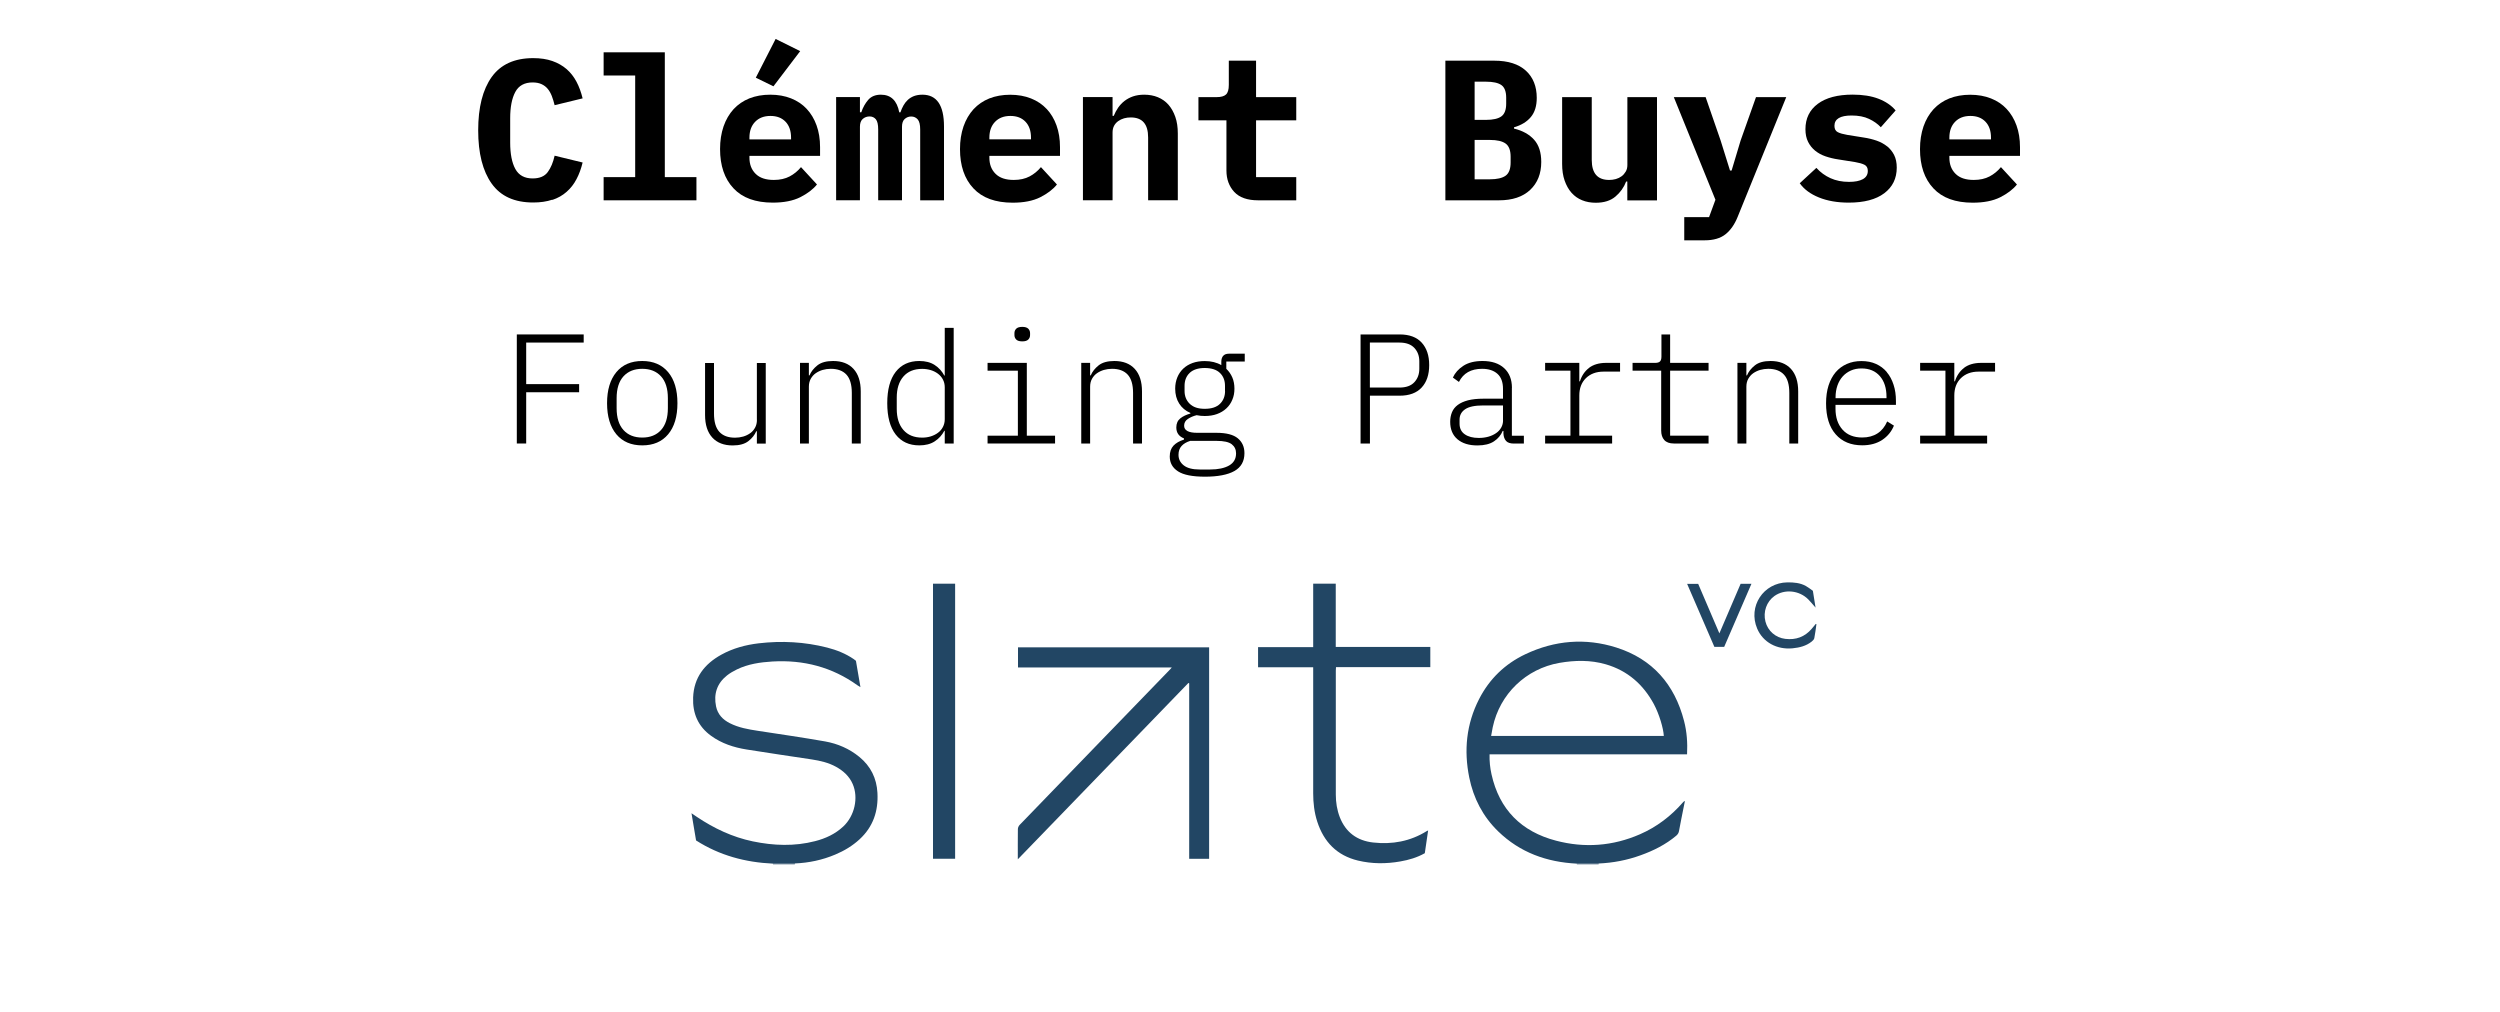 <?xml version="1.0" encoding="UTF-8"?>
<svg id="a" xmlns="http://www.w3.org/2000/svg" viewBox="0 0 400 162">
  <defs>
    <style>
      .cls-1 {
        fill: #224664;
      }

      .cls-1, .cls-2 {
        stroke-width: 0px;
      }

      .cls-2 {
        fill: #000;
      }
    </style>
  </defs>
  <g>
    <path class="cls-2" d="M88.37,31.99c.89-.3,1.65-.73,2.29-1.3.64-.56,1.17-1.24,1.58-2.03.42-.79.74-1.67.98-2.66l-4.48-1.09c-.24,1.07-.6,1.94-1.1,2.62-.5.68-1.31,1.02-2.42,1.02-1.3,0-2.22-.51-2.77-1.52s-.82-2.42-.82-4.21v-3.9c0-1.79.27-3.19.82-4.21.54-1.01,1.47-1.52,2.77-1.52.55,0,1.03.09,1.42.27.39.18.73.43.99.75.27.32.48.7.66,1.15.17.45.32.94.45,1.47l4.48-1.09c-.24-.98-.56-1.87-.98-2.66-.42-.79-.94-1.46-1.58-2.02-.64-.55-1.4-.99-2.29-1.3-.89-.31-1.9-.46-3.06-.46-2.99,0-5.2,1.01-6.64,3.02-1.44,2.02-2.16,4.86-2.16,8.53s.72,6.51,2.16,8.53c1.44,2.02,3.65,3.02,6.64,3.02,1.15,0,2.17-.15,3.06-.45Z"/>
    <polygon class="cls-2" points="106.37 8.37 96.58 8.37 96.58 12.08 101.63 12.08 101.63 28.34 96.58 28.34 96.58 32.05 111.43 32.05 111.43 28.34 106.37 28.34 106.37 8.37"/>
    <polygon class="cls-2" points="128.03 8.18 124.1 6.23 120.93 12.43 123.75 13.81 128.03 8.18"/>
    <path class="cls-2" d="M130.72,29.52l-2.56-2.78c-.51.62-1.12,1.12-1.82,1.49-.7.37-1.55.56-2.53.56-1.28,0-2.25-.32-2.91-.98-.66-.65-.99-1.51-.99-2.58v-.29h11.3v-1.41c0-1.28-.19-2.44-.56-3.47-.37-1.03-.9-1.91-1.58-2.64-.68-.73-1.52-1.29-2.5-1.68-.98-.39-2.09-.59-3.33-.59s-2.35.2-3.34.59c-.99.4-1.83.97-2.53,1.73-.69.76-1.23,1.68-1.6,2.75-.37,1.08-.56,2.29-.56,3.63,0,2.65.71,4.74,2.14,6.27,1.43,1.54,3.53,2.3,6.3,2.3,1.77,0,3.23-.29,4.38-.86,1.15-.58,2.05-1.26,2.69-2.05ZM119.91,22.03c0-1.07.3-1.91.91-2.54.61-.63,1.42-.94,2.45-.94s1.83.31,2.42.93c.59.62.88,1.47.88,2.56v.26h-6.66v-.26Z"/>
    <path class="cls-2" d="M144.32,32.05v-11.78c0-.55.14-.97.43-1.23s.63-.4,1.04-.4c.43,0,.77.16,1.04.46.27.31.4.85.4,1.62v11.33h3.81v-11.81c0-3.39-1.15-5.09-3.46-5.09-.51,0-.96.08-1.34.22-.38.15-.71.35-.99.61-.28.26-.51.56-.7.9-.19.34-.35.7-.48,1.09h-.19c-.36-1.88-1.34-2.82-2.94-2.82-.88,0-1.55.28-2.03.83-.48.56-.85,1.22-1.1,1.98h-.22v-2.43h-3.81v16.51h3.81v-11.78c0-.55.15-.97.45-1.23s.66-.4,1.09-.4.76.16,1.01.46c.25.31.37.85.37,1.62v11.33h3.84Z"/>
    <path class="cls-2" d="M167.46,17.43c-.68-.73-1.52-1.29-2.5-1.68-.98-.39-2.09-.59-3.33-.59s-2.35.2-3.34.59c-.99.4-1.83.97-2.53,1.73-.69.76-1.23,1.68-1.6,2.75-.37,1.08-.56,2.29-.56,3.63,0,2.65.71,4.74,2.14,6.27,1.43,1.54,3.53,2.3,6.3,2.3,1.77,0,3.23-.29,4.38-.86,1.15-.58,2.05-1.26,2.69-2.05l-2.56-2.78c-.51.62-1.12,1.12-1.82,1.49-.7.37-1.55.56-2.53.56-1.28,0-2.25-.32-2.91-.98-.66-.65-.99-1.51-.99-2.58v-.29h11.3v-1.41c0-1.28-.19-2.44-.56-3.47-.37-1.03-.9-1.91-1.58-2.64ZM164.96,22.29h-6.66v-.26c0-1.07.3-1.91.91-2.54.61-.63,1.42-.94,2.45-.94s1.83.31,2.42.93c.59.62.88,1.47.88,2.56v.26Z"/>
    <path class="cls-2" d="M188.45,32.05v-10.69c0-1-.13-1.89-.4-2.66-.27-.77-.64-1.42-1.1-1.95-.47-.53-1.04-.93-1.7-1.2-.66-.27-1.39-.4-2.18-.4-.66,0-1.25.09-1.78.27-.52.18-.98.43-1.38.74-.4.31-.73.67-1.01,1.07-.28.41-.51.84-.7,1.31h-.19v-3.01h-4.74v16.51h4.74v-10.85c0-.4.08-.76.24-1.06.16-.3.38-.55.66-.75.28-.2.59-.35.94-.45.35-.1.71-.14,1.07-.14,1.86,0,2.78,1.07,2.78,3.2v10.05h4.74Z"/>
    <path class="cls-2" d="M200.96,9.71h-4.35v3.87c0,.75-.15,1.26-.45,1.54-.3.28-.8.42-1.5.42h-2.91v3.71h4.48v8.04c0,1.38.42,2.52,1.25,3.42.83.89,2.1,1.34,3.81,1.34h6.11v-3.71h-6.43v-9.09h6.43v-3.71h-6.43v-5.82Z"/>
    <path class="cls-2" d="M242.24,20.56v-.19c1.17-.34,2.07-.89,2.7-1.65.63-.76.94-1.78.94-3.06,0-1.83-.58-3.29-1.74-4.35s-2.84-1.6-5.04-1.6h-7.84v22.34h8.58c2.13,0,3.79-.55,4.98-1.66,1.18-1.11,1.78-2.6,1.78-4.48,0-1.51-.38-2.7-1.14-3.55-.76-.85-1.83-1.45-3.22-1.79ZM235.94,13.07h1.82c1.13,0,1.95.18,2.46.54.51.36.77,1.04.77,2.02v.96c0,.98-.26,1.66-.77,2.03-.51.37-1.33.56-2.46.56h-1.82v-6.11ZM241.7,26c0,1.02-.27,1.73-.8,2.11-.53.38-1.38.58-2.53.58h-2.43v-6.3h2.43c1.15,0,1.99.19,2.53.58.53.38.8,1.09.8,2.11v.93Z"/>
    <path class="cls-2" d="M265.12,32.05V15.54h-4.74v10.85c0,.41-.08.76-.26,1.06s-.39.55-.66.75c-.27.2-.58.35-.93.45-.35.1-.71.14-1.07.14-1.86,0-2.78-1.07-2.78-3.2v-10.05h-4.74v10.69c0,1,.13,1.89.4,2.66s.63,1.42,1.1,1.95c.47.53,1.03.93,1.7,1.2.66.27,1.39.4,2.18.4,1.32,0,2.37-.33,3.15-.99.78-.66,1.35-1.46,1.71-2.4h.19v3.01h4.74Z"/>
    <path class="cls-2" d="M285.79,15.54h-4.83l-2.46,6.94-1.44,4.8h-.26l-1.5-4.8-2.4-6.94h-5.09l6.66,16.42-1.02,2.78h-3.97v3.71h3.26c1.41,0,2.52-.32,3.33-.96.81-.64,1.46-1.57,1.95-2.78l7.78-19.17Z"/>
    <path class="cls-2" d="M301.93,23.41c-.48-.38-1.04-.69-1.68-.91-.64-.22-1.33-.39-2.08-.5l-2.62-.42c-.64-.11-1.14-.25-1.5-.43-.36-.18-.54-.52-.54-1.01,0-1.11.92-1.66,2.75-1.66,1.09,0,2.02.18,2.78.54.77.36,1.4.81,1.89,1.34l2.37-2.69c-.68-.81-1.6-1.43-2.74-1.87-1.14-.44-2.52-.66-4.14-.66-2.39,0-4.25.49-5.57,1.47-1.32.98-1.98,2.34-1.98,4.06,0,.79.14,1.46.42,2.02.28.56.65,1.02,1.12,1.41.47.38,1.02.69,1.66.91s1.33.39,2.08.5l2.66.42c.64.11,1.14.25,1.5.43.36.18.54.51.54.98,0,.6-.27,1.04-.8,1.33-.53.29-1.27.43-2.21.43-1.11,0-2.1-.2-2.96-.59-.86-.39-1.62-.94-2.26-1.65l-2.66,2.46c.68.96,1.7,1.72,3.06,2.27,1.35.55,2.95.83,4.78.83,2.45,0,4.35-.5,5.68-1.5,1.33-1,2-2.37,2-4.1,0-.79-.14-1.46-.42-2.02-.28-.55-.66-1.02-1.14-1.41Z"/>
    <path class="cls-2" d="M323.2,24.95v-1.41c0-1.28-.19-2.44-.56-3.47-.37-1.03-.9-1.91-1.58-2.64-.68-.73-1.51-1.29-2.5-1.68-.98-.39-2.09-.59-3.33-.59s-2.35.2-3.34.59c-.99.4-1.83.97-2.53,1.73-.69.76-1.23,1.68-1.6,2.75-.37,1.08-.56,2.29-.56,3.63,0,2.65.71,4.74,2.14,6.27,1.43,1.54,3.53,2.3,6.3,2.3,1.77,0,3.23-.29,4.38-.86,1.15-.58,2.05-1.26,2.69-2.05l-2.56-2.78c-.51.62-1.12,1.12-1.82,1.49-.7.37-1.55.56-2.53.56-1.28,0-2.25-.32-2.91-.98-.66-.65-.99-1.51-.99-2.58v-.29h11.3ZM311.9,22.03c0-1.07.3-1.91.91-2.54.61-.63,1.42-.94,2.45-.94s1.83.31,2.42.93c.59.62.88,1.47.88,2.56v.26h-6.66v-.26Z"/>
    <polygon class="cls-2" points="82.69 70.96 84.19 70.96 84.19 62.76 92.66 62.76 92.66 61.46 84.19 61.46 84.19 54.81 93.39 54.81 93.39 53.51 82.69 53.51 82.69 70.96"/>
    <path class="cls-2" d="M102.76,57.76c-1.77,0-3.15.59-4.14,1.78s-1.49,2.84-1.49,4.97.5,3.79,1.49,4.98c.99,1.18,2.37,1.77,4.14,1.77s3.15-.59,4.14-1.77c.99-1.18,1.49-2.84,1.49-4.98s-.5-3.79-1.49-4.97c-.99-1.18-2.37-1.78-4.14-1.78ZM106.86,65.31c0,1.53-.37,2.7-1.1,3.5-.73.8-1.73,1.2-3,1.2s-2.27-.4-3-1.2c-.73-.8-1.1-1.97-1.1-3.5v-1.6c0-1.53.37-2.7,1.1-3.5s1.73-1.2,3-1.2,2.27.4,3,1.2,1.1,1.97,1.1,3.5v1.6Z"/>
    <path class="cls-2" d="M121.11,67.16c0,.48-.1.91-.3,1.27-.2.36-.46.66-.79.89-.33.23-.7.41-1.11.53-.42.12-.85.18-1.3.18-1.1,0-1.94-.31-2.51-.93-.57-.62-.86-1.59-.86-2.93v-8.09h-1.43v8.32c0,1.57.39,2.77,1.16,3.61.77.84,1.86,1.26,3.26,1.26,1.08,0,1.92-.23,2.51-.69.59-.46,1.01-.99,1.26-1.58h.1v1.98h1.42v-12.9h-1.42v9.09Z"/>
    <path class="cls-2" d="M133.29,57.76c-1.08,0-1.92.23-2.51.7-.59.47-1.01,1-1.26,1.6h-.1v-2h-1.42v12.9h1.42v-9.09c0-.48.1-.91.3-1.26.2-.36.46-.66.79-.89.33-.23.7-.41,1.11-.53.42-.12.85-.18,1.3-.18,1.1,0,1.94.31,2.51.93.57.62.86,1.6.86,2.93v8.09h1.43v-8.33c0-1.57-.39-2.77-1.16-3.61-.77-.84-1.86-1.26-3.26-1.26Z"/>
    <path class="cls-2" d="M151.16,60.09h-.07c-.37-.69-.88-1.26-1.54-1.69-.66-.43-1.48-.64-2.46-.64-1.62,0-2.88.58-3.78,1.74-.9,1.16-1.35,2.83-1.35,5.01s.45,3.85,1.35,5.01c.9,1.16,2.16,1.74,3.78,1.74.98,0,1.8-.21,2.46-.64.66-.43,1.17-.99,1.54-1.69h.07v2.03h1.43v-18.5h-1.43v7.63ZM151.16,67.08c0,.45-.1.86-.29,1.23-.19.37-.45.68-.79.93-.33.25-.72.44-1.15.58-.43.13-.89.2-1.38.2-1.3,0-2.3-.41-3.01-1.23-.71-.82-1.06-1.94-1.06-3.37v-1.81c0-1.42.35-2.54,1.06-3.36.71-.82,1.71-1.23,3.01-1.23.48,0,.94.07,1.38.2.43.13.82.33,1.15.58.33.25.6.56.79.93s.29.78.29,1.23v5.12Z"/>
    <polygon class="cls-2" points="164.29 58.06 158.01 58.06 158.01 59.31 162.86 59.31 162.86 69.71 158.01 69.71 158.01 70.96 168.81 70.96 168.81 69.71 164.29 69.71 164.29 58.06"/>
    <path class="cls-2" d="M164.52,54.33c.19-.19.29-.43.29-.71v-.32c0-.28-.1-.52-.29-.71-.19-.19-.51-.29-.96-.29s-.77.1-.96.29-.29.43-.29.71v.32c0,.28.1.52.29.71.19.19.51.29.96.29s.77-.1.96-.29Z"/>
    <path class="cls-2" d="M178.29,57.76c-1.08,0-1.92.23-2.51.7-.59.47-1.01,1-1.26,1.6h-.1v-2h-1.42v12.9h1.42v-9.09c0-.48.1-.91.3-1.26.2-.36.46-.66.79-.89.33-.23.7-.41,1.11-.53.42-.12.85-.18,1.3-.18,1.1,0,1.94.31,2.51.93.57.62.86,1.6.86,2.93v8.09h1.43v-8.33c0-1.57-.39-2.77-1.16-3.61-.77-.84-1.86-1.26-3.26-1.26Z"/>
    <path class="cls-2" d="M195.7,56.93c-.19.24-.29.56-.29.96v.53c-.73-.43-1.62-.65-2.65-.65-.72,0-1.37.1-1.95.31-.58.21-1.08.51-1.49.9-.41.39-.73.86-.95,1.4-.22.54-.34,1.14-.34,1.79,0,.93.21,1.73.64,2.4.42.67,1.02,1.17,1.79,1.5v.1c-.63.17-1.17.42-1.6.76-.43.34-.65.83-.65,1.46,0,.85.41,1.43,1.22,1.75v.2c-.72.22-1.27.54-1.67.96-.4.43-.6,1-.6,1.74,0,1.02.44,1.81,1.33,2.38.88.57,2.32.85,4.32.85s3.63-.3,4.7-.91c1.07-.61,1.6-1.56,1.6-2.85,0-1-.35-1.79-1.06-2.38-.71-.59-1.85-.88-3.41-.88h-3.08c-1.4,0-2.1-.38-2.1-1.14,0-.45.2-.82.6-1.08.4-.27.87-.47,1.4-.6.23.05.45.08.65.1.2.02.42.03.65.03.72,0,1.37-.1,1.95-.31.58-.21,1.08-.51,1.5-.9.42-.39.74-.85.96-1.39.23-.53.34-1.12.34-1.77s-.11-1.27-.34-1.8c-.23-.53-.55-.99-.96-1.38v-1.17h2.95v-1.25h-2.52c-.43,0-.75.12-.94.36ZM190.41,70.54h4.23c1.17,0,1.98.18,2.44.54.46.36.69.85.69,1.46,0,.87-.37,1.51-1.11,1.94-.74.42-1.75.64-3.04.64h-1.68c-1.13,0-1.98-.22-2.54-.66-.56-.44-.84-1-.84-1.69,0-.58.16-1.05.49-1.41.32-.36.78-.63,1.36-.81ZM196.01,62.56c0,.83-.27,1.52-.81,2.05-.54.53-1.35.8-2.44.8s-1.85-.27-2.4-.8c-.55-.53-.83-1.22-.83-2.05v-.83c0-.85.27-1.54.81-2.06s1.35-.79,2.41-.79,1.9.26,2.44.79c.54.52.81,1.21.81,2.06v.83Z"/>
    <path class="cls-2" d="M223.94,53.51h-6.25v17.45h1.5v-7.65h4.75c1.55,0,2.73-.44,3.53-1.31s1.2-2.07,1.2-3.59-.4-2.71-1.2-3.59-1.98-1.31-3.53-1.31ZM227.09,59.01c0,.87-.27,1.58-.8,2.15-.53.57-1.33.85-2.38.85h-4.73v-7.2h4.73c1.05,0,1.84.28,2.38.85.53.57.8,1.28.8,2.15v1.2Z"/>
    <path class="cls-2" d="M241.91,62.06c0-1.35-.42-2.4-1.25-3.16-.83-.76-1.98-1.14-3.45-1.14-1.25,0-2.27.25-3.06.76-.79.51-1.35,1.14-1.69,1.89l.97.7c.7-1.4,1.93-2.1,3.7-2.1,1.05,0,1.87.27,2.46.8.59.53.89,1.33.89,2.41v1.57h-3.15c-.97,0-1.78.09-2.45.26-.67.18-1.21.42-1.64.74s-.73.7-.92,1.16c-.19.46-.29.97-.29,1.54,0,1.2.39,2.13,1.16,2.79.78.66,1.84.99,3.19.99,1.12,0,2-.22,2.65-.65.65-.43,1.12-.99,1.4-1.67h.12v.45c.03.48.17.87.42,1.15s.67.42,1.25.42h1.6v-1.25h-1.92v-7.65ZM240.49,67.24c0,.43-.1.83-.3,1.18-.2.35-.47.65-.83.89-.35.24-.76.43-1.22.56-.47.13-.97.2-1.53.2-.93,0-1.68-.19-2.24-.58-.56-.38-.84-.95-.84-1.7v-.65c0-.7.29-1.25.89-1.66s1.56-.61,2.91-.61h3.15v2.38Z"/>
    <path class="cls-2" d="M254.25,58.86c-.69.53-1.18,1.25-1.46,2.15h-.1v-2.95h-5.47v1.25h4.05v10.4h-4.05v1.25h10.72v-1.25h-5.25v-6.43c0-1.16.35-2.09,1.06-2.78s1.65-1.04,2.81-1.04h2.65v-1.4h-2.23c-1.13,0-2.05.27-2.74.8Z"/>
    <path class="cls-2" d="M267.21,53.51h-1.38v3.55c0,.37-.08.62-.23.77-.15.15-.41.23-.77.23h-3.62v1.25h4.58v9.58c0,.63.16,1.14.49,1.51.33.37.84.56,1.54.56h5.55v-1.25h-6.15v-10.4h6.15v-1.25h-6.15v-4.55Z"/>
    <path class="cls-2" d="M283.29,57.76c-1.08,0-1.92.23-2.51.7-.59.47-1.01,1-1.26,1.6h-.1v-2h-1.43v12.9h1.43v-9.09c0-.48.1-.91.3-1.26s.46-.66.79-.89c.33-.23.7-.41,1.11-.53.42-.12.85-.18,1.3-.18,1.1,0,1.94.31,2.51.93.58.62.86,1.6.86,2.93v8.09h1.42v-8.33c0-1.57-.39-2.77-1.16-3.61-.77-.84-1.86-1.26-3.26-1.26Z"/>
    <path class="cls-2" d="M301.9,59.54c-.48-.57-1.05-1-1.74-1.31-.68-.31-1.46-.46-2.33-.46s-1.62.15-2.33.46-1.3.75-1.79,1.32c-.49.58-.87,1.28-1.14,2.12-.27.84-.4,1.8-.4,2.86,0,2.13.51,3.79,1.54,4.96,1.02,1.17,2.44,1.76,4.24,1.76,1.27,0,2.33-.29,3.2-.86.87-.58,1.49-1.34,1.88-2.29l-1.08-.67c-.37.85-.89,1.49-1.56,1.92-.67.43-1.49.65-2.44.65-1.35,0-2.4-.42-3.15-1.26-.75-.84-1.12-1.95-1.12-3.34v-.62h9.67v-.62c0-.95-.12-1.82-.38-2.6-.25-.78-.61-1.46-1.09-2.02ZM301.84,63.71h-8.15v-.15c0-.68.1-1.31.3-1.88.2-.57.48-1.05.84-1.45s.79-.71,1.3-.94,1.08-.34,1.71-.34c1.25,0,2.23.41,2.94,1.23.71.82,1.06,1.92,1.06,3.32v.2Z"/>
    <path class="cls-2" d="M314.25,58.86c-.69.53-1.18,1.25-1.46,2.15h-.1v-2.95h-5.47v1.25h4.05v10.4h-4.05v1.25h10.72v-1.25h-5.25v-6.43c0-1.16.35-2.09,1.06-2.78s1.65-1.04,2.81-1.04h2.65v-1.4h-2.23c-1.13,0-2.05.27-2.74.8Z"/>
  </g>
  <g>
    <path class="cls-1" d="M123.69,138.28s-.02-.07-.02-.1c1.17,0,2.34,0,3.52,0,0,.03,0,.07-.02.1h-3.48Z"/>
    <path class="cls-1" d="M255.79,138.18s-.01.07-.01.1h-3.48s-.01-.07-.02-.1c1.17,0,2.34,0,3.51,0Z"/>
    <path class="cls-1" d="M255.79,138.18c-1.17,0-2.34,0-3.51,0-4.8-.24-9.07-1.77-12.57-5.16-2.45-2.38-3.96-5.3-4.63-8.62-.88-4.33-.47-8.54,1.56-12.52,1.65-3.24,4.15-5.66,7.43-7.21,4.69-2.22,9.6-2.63,14.53-1.07,5.79,1.83,9.34,5.9,10.85,11.76.45,1.73.57,3.49.48,5.33h-31.6c-.03,1.12.08,2.16.31,3.19,1.25,5.66,4.79,9.18,10.33,10.63,4.56,1.2,9.08.87,13.43-1.03,2.68-1.17,4.95-2.9,6.87-5.1.08-.09.15-.17.32-.23-.08.39-.16.79-.24,1.18-.24,1.21-.49,2.42-.71,3.64-.06.32-.21.54-.44.74-1.69,1.42-3.63,2.39-5.69,3.13-2.18.79-4.42,1.22-6.74,1.32ZM266.21,117.75c-.07-1.25-.74-3.49-1.58-5.07-1.7-3.16-4.22-5.38-7.7-6.39-2.45-.71-4.94-.66-7.42-.23-5.36.94-9.54,4.98-10.67,10.28-.1.46-.17.92-.26,1.41h27.64Z"/>
    <path class="cls-1" d="M162.85,137.48c0-1.72-.01-3.28.01-4.83,0-.23.13-.51.29-.67,4.01-4.16,8.02-8.3,12.04-12.45,4-4.13,8-8.27,12.01-12.41.08-.08.15-.18.29-.33h-24.61v-3.22h30.58v33.84h-3.19v-28.07s-.08-.04-.12-.07c-9.07,9.37-18.14,18.74-27.3,28.22Z"/>
    <path class="cls-1" d="M127.19,138.18c-1.17,0-2.34,0-3.52,0-4.41-.2-8.55-1.31-12.3-3.71-.24-1.41-.47-2.8-.73-4.35.37.25.62.42.87.59,2.75,1.84,5.69,3.23,8.94,3.91,3.33.69,6.66.82,9.98-.04,1.67-.43,3.2-1.14,4.47-2.32,1.84-1.7,2.49-4.62,1.53-6.82-.54-1.24-1.49-2.1-2.66-2.75-1.21-.67-2.53-.97-3.88-1.18-3.48-.53-6.96-1.03-10.43-1.59-2.05-.33-4-.96-5.7-2.2-2.08-1.51-2.96-3.59-2.86-6.12.12-3.19,1.81-5.36,4.51-6.85,1.86-1.03,3.88-1.57,5.98-1.82,3.69-.43,7.34-.24,10.95.68,1.52.39,2.96.96,4.26,1.85.11.08.22.17.35.27.23,1.36.47,2.73.72,4.21-.21-.13-.35-.2-.46-.28-4.07-2.93-8.64-4.11-13.62-3.82-1.97.12-3.9.4-5.69,1.27-.55.27-1.1.58-1.58.96-1.61,1.28-2.16,2.97-1.75,4.96.26,1.26,1.07,2.11,2.2,2.68,1.41.72,2.94.98,4.49,1.22,3.59.55,7.19,1.07,10.77,1.7,2,.36,3.86,1.16,5.46,2.47,1.82,1.49,2.77,3.41,2.9,5.75.16,2.91-.68,5.43-2.86,7.44-1.14,1.05-2.46,1.84-3.89,2.44-2.06.87-4.22,1.33-6.46,1.42Z"/>
    <path class="cls-1" d="M213.72,93.39v10.12h15.13v3.23h-15.09c-.01.21-.03.39-.03.56,0,6.61,0,13.22,0,19.83,0,1.25.19,2.47.64,3.63.95,2.42,2.77,3.75,5.33,4.04,3.05.34,5.93-.18,8.57-1.82.05-.03.1-.05.23-.11-.18,1.25-.36,2.45-.53,3.64-1.24.7-2.55,1.08-3.92,1.32-2.27.4-4.53.4-6.78-.14-3.38-.82-5.46-2.99-6.51-6.23-.48-1.48-.65-3-.65-4.54,0-6.47,0-12.94,0-19.41,0-.24,0-.47,0-.75h-8.82v-3.22h8.82v-10.15h3.63Z"/>
    <path class="cls-1" d="M149.28,93.39h3.54v44.01h-3.54v-44.01Z"/>
    <path class="cls-1" d="M290.63,99.86c-.11.75-.19,1.5-.34,2.24-.04.2-.24.41-.42.55-.89.71-1.95.97-3.06,1.08-2.53.24-4.74-.98-5.66-3.15-1.51-3.54.99-7.35,4.83-7.4,1.03-.01,2.04.07,2.96.58.41.23.78.53,1.12.77.15.92.27,1.74.43,2.69-.44-.5-.77-.92-1.15-1.3-1.45-1.48-3.81-1.71-5.43-.56-1.26.9-1.84,2.54-1.44,4.09.38,1.5,1.62,2.58,3.18,2.77,1.69.2,3.11-.31,4.23-1.62.22-.25.43-.52.64-.77.04,0,.07.02.11.03Z"/>
    <path class="cls-1" d="M275.87,103.5h-1.57c-1.45-3.35-2.89-6.69-4.36-10.08h1.77c.55,1.27,1.11,2.59,1.67,3.9.56,1.3,1.11,2.6,1.72,4.02,1.16-2.7,2.27-5.31,3.4-7.93h1.73c-1.46,3.39-2.9,6.72-4.36,10.09Z"/>
  </g>
</svg>